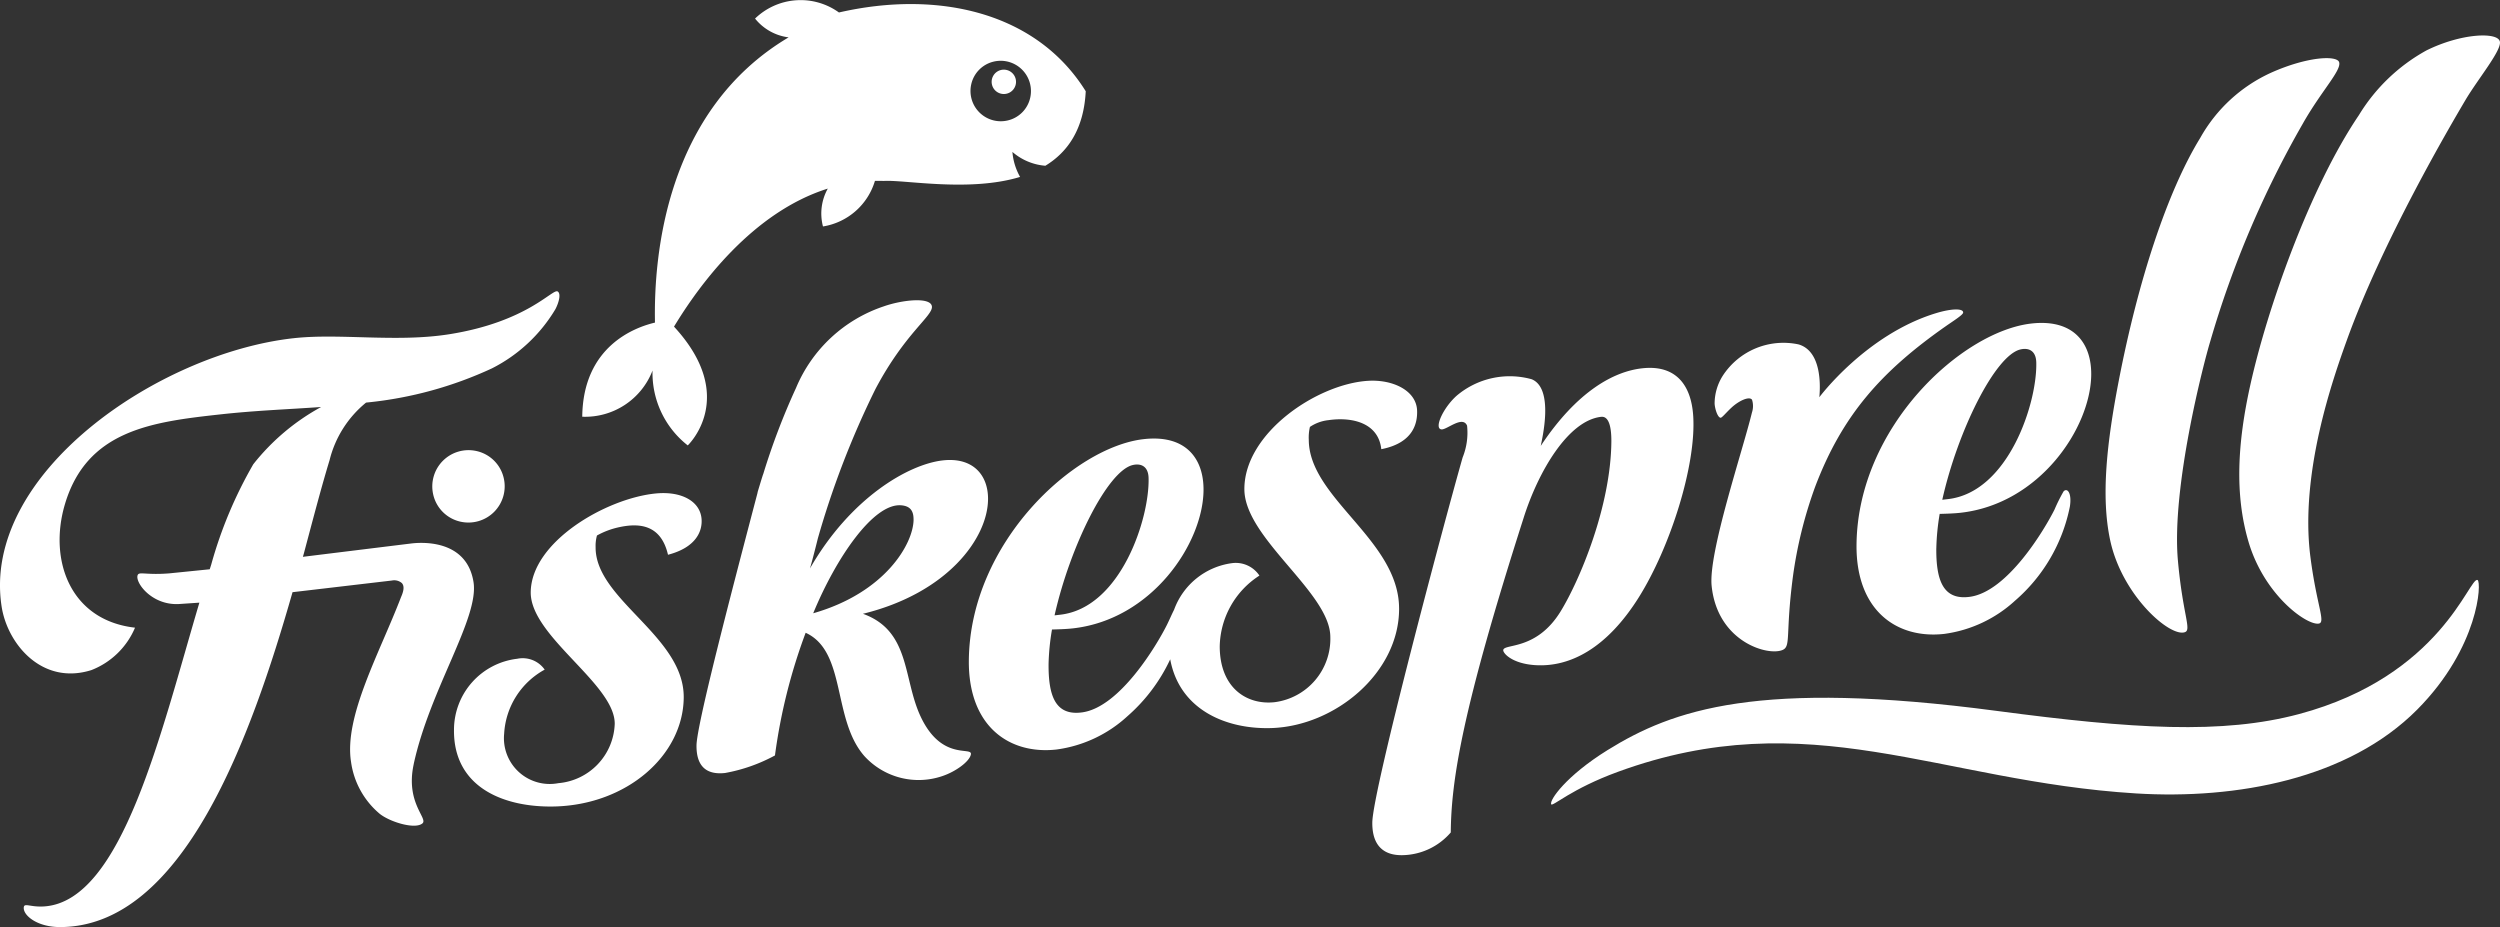 <svg xmlns="http://www.w3.org/2000/svg" width="220" height="81.576" viewBox="0 0 220 81.576"><rect x="0" y="0" width="220" height="81.576" fill="#333333" stroke="none"/><defs><style>.a{fill:#fff;}</style></defs><g transform="translate(-84.444 -395.616)"><path class="a" d="M651.71,727.9" transform="translate(-464.576 -272.132)"/><g transform="translate(220.936 446.647)"><path class="a" d="M843.4,692.492c5.753-3.571,13.291-6.229,34.238-3.452,12.026,1.594,19.876,2.083,26.621.278,12.531-3.354,14.979-12.136,15.706-11.794.362.17.146,5.9-5.311,11.4-6.07,6.11-15.9,7.925-24.756,7.379-17.377-1.071-28.757-8.053-45.585-1.9-4.126,1.508-5.753,3.094-5.872,2.856C838.269,696.9,839.752,694.758,843.4,692.492Z" transform="translate(-838.43 -677.513)"/></g><path class="a" d="M405.626,402.551a1.072,1.072,0,1,1-.772-.772A1.074,1.074,0,0,1,405.626,402.551Zm6.169,1.094c-.168,3.339-1.582,5.355-3.553,6.557a5.026,5.026,0,0,1-2.9-1.217,5.353,5.353,0,0,0,.675,2.2c-4.458,1.357-10.16.235-12,.354-.26-.01-.517-.011-.772-.007a5.716,5.716,0,0,1-4.573,4.012,4.5,4.5,0,0,1,.424-3.332c-6.634,2.087-11.306,8.465-13.533,12.148,5.724,6.2,1.209,10.452,1.209,10.452a8.1,8.1,0,0,1-3.1-6.587,6.357,6.357,0,0,1-6.184,4.063c.066-6.146,4.542-7.843,6.4-8.284-.121-5.863.946-18.676,11.759-25.1a4.5,4.5,0,0,1-2.952-1.654,5.765,5.765,0,0,1,7.382-.536C398.757,394.723,407.45,396.656,411.794,403.644Zm-8.089-2.61a2.638,2.638,0,0,0-1.983,1.982,2.665,2.665,0,0,0,3.2,3.2,2.637,2.637,0,0,0,1.982-1.983A2.665,2.665,0,0,0,403.705,401.035Z" transform="translate(-231.806)"/><path class="a" d="M136.977,456.857a3.345,3.345,0,0,0-.119,1.021c-.045,4.619,7.808,7.832,7.754,13.245-.051,5.1-5.018,9.435-11.384,9.581-4.4.1-8.884-1.648-8.833-6.742a6.3,6.3,0,0,1,5.56-6.257,2.366,2.366,0,0,1,2.421.955,6.864,6.864,0,0,0-3.567,5.642,4.029,4.029,0,0,0,4.765,4.35,5.427,5.427,0,0,0,4.966-5.215c.035-3.5-7.43-7.713-7.392-11.588.044-4.457,6.665-8.266,11-8.69,2.289-.224,3.915.7,4.034,2.246.082,1.066-.476,2.5-2.954,3.147-.607-2.612-2.452-2.82-4.267-2.433A7.027,7.027,0,0,0,136.977,456.857Zm70.588,6.414c.02,5.672-5.64,10.368-11.266,10.533-3.954.116-8.056-1.605-8.876-6.051a15.181,15.181,0,0,1-3.775,5.016,11.456,11.456,0,0,1-6.236,2.922c-4.111.458-7.761-2-7.71-7.836.093-10.4,9.294-18.8,15.4-19.479,3.676-.41,5.276,1.689,5.253,4.5-.043,4.671-4.53,11.375-11.5,12.154-.595.066-1.245.084-1.836.1a20.676,20.676,0,0,0-.3,3c-.025,2.812.581,4.617,2.954,4.292,3.313-.453,6.556-5.9,7.443-7.665.226-.45.469-1.022.644-1.358a6.31,6.31,0,0,1,5.076-4.105,2.5,2.5,0,0,1,2.437,1.091,7.57,7.57,0,0,0-3.493,6.24c.013,3.663,2.4,5.168,4.833,4.9a5.62,5.62,0,0,0,4.9-5.748c-.014-3.9-7.549-8.672-7.564-12.987-.018-4.961,6.423-9.276,10.892-9.546,2.172-.131,4.248.857,4.308,2.624.032.945-.206,2.823-3.151,3.393-.253-2.333-2.584-2.859-4.662-2.553a3.586,3.586,0,0,0-1.619.594,4.088,4.088,0,0,0-.1,1.135C199.633,453.577,207.543,457.246,207.564,463.271Zm-30.319.614.487-.056c5.352-.6,7.89-8.519,7.786-12.046-.03-1.012-.663-1.3-1.4-1.125C181.887,451.189,178.6,457.85,177.245,463.886Zm-56.4,13.109c1.426-6.613,5.788-12.883,5.266-16.05-.627-3.882-4.83-3.463-5.482-3.384-.619.075-8.985,1.106-9.532,1.174l.068-.23c.821-3.081,1.582-5.987,2.282-8.279a9.457,9.457,0,0,1,3.21-5.063l.168-.018a34.075,34.075,0,0,0,10.906-2.993,13.7,13.7,0,0,0,5.592-5.217c.328-.637.494-1.378.192-1.553-.454-.262-2.652,2.669-9.523,3.763-4.655.741-9.644-.1-13.708.351-11.915,1.316-27.488,11.947-25.7,23.6.5,3.289,3.547,6.976,7.9,5.607a6.869,6.869,0,0,0,3.841-3.734c-5.75-.655-7.617-6-6.167-10.87,1.939-6.509,7.645-7.236,13.686-7.9,3.106-.343,6.039-.446,8.861-.65a19.5,19.5,0,0,0-5.972,5.038,37.816,37.816,0,0,0-3.7,8.823l-.133.42-3.58.362c-2.043.159-2.618-.17-2.757.139-.278.615,1.2,2.678,3.61,2.559l1.815-.122c-3.428,11.569-6.794,26.168-13.582,26.726-1.311.108-1.852-.368-1.873.123-.03.7,1.216,1.709,3.225,1.7,10.831-.051,16.791-16.751,20.428-29.47l8.742-1.026a1.027,1.027,0,0,1,.875.222c.262.281.146.753-.07,1.239-1.891,4.933-5.023,10.489-4.4,14.487a7.247,7.247,0,0,0,2.532,4.586c.929.731,3.108,1.383,3.752.838C122.137,481.748,120.114,480.4,120.848,476.995Zm133.993-19.034c-.025,2.812.581,4.617,2.954,4.292,3.313-.453,6.556-5.9,7.443-7.665a15.327,15.327,0,0,1,.806-1.617c.335-.336.732.157.553,1.332a14.74,14.74,0,0,1-4.831,8.294,11.458,11.458,0,0,1-6.236,2.921c-4.111.459-7.761-2-7.71-7.836.093-10.4,9.294-18.8,15.4-19.479,3.676-.41,5.276,1.689,5.254,4.5-.043,4.671-4.53,11.375-11.5,12.154-.595.066-1.245.084-1.836.1A20.71,20.71,0,0,0,254.841,457.961Zm.524-4.247.487-.056c5.352-.6,7.89-8.519,7.786-12.046-.03-1.012-.663-1.3-1.4-1.125C260.007,441.018,256.714,447.678,255.364,453.714Zm-85.48,22.4c-.1.615-1.329,1.534-2.569,1.934a6.46,6.46,0,0,1-6.784-1.756c-2.867-3.226-1.577-9.224-5.189-10.874a49.355,49.355,0,0,0-2.7,10.795,14.631,14.631,0,0,1-4.39,1.544c-1.406.156-2.534-.357-2.514-2.426.018-1.787,2.918-12.9,5.378-22.259l-.009-.005c.025-.083.483-1.616.5-1.606a60.5,60.5,0,0,1,2.889-7.591,12.742,12.742,0,0,1,7.711-7.174c1.658-.583,4.126-.842,4.245-.006s-2.357,2.34-4.964,7.272a77.767,77.767,0,0,0-5.077,13.17c-.062.264-.5,2-.689,2.625,3.572-6.225,8.68-9.175,11.708-9.51,2.6-.287,3.984,1.258,3.962,3.434-.034,3.4-3.539,8.234-11.01,10.067,4.158,1.495,3.523,5.631,5.038,8.955C167.266,476.749,170,475.387,169.884,476.114Zm-5.046-20.652c.009-.849-.364-1.194-1.067-1.259-2.467-.227-5.772,4.667-7.764,9.5C162.346,461.888,164.817,457.585,164.839,455.462Zm122.284-34.9c1.638-2.873,3.4-4.654,3.165-5.359-.2-.6-2.737-.516-5.975.924a13.586,13.586,0,0,0-6.245,5.741c-2.9,4.721-5.475,12.577-7.181,21.424-1.043,5.411-1.567,10.137-.746,13.982,1.041,4.873,5.289,8.581,6.588,8.087.583-.222-.2-1.533-.628-6.313-.573-6.472,2.283-17.417,2.839-19.247A87.419,87.419,0,0,1,287.123,420.559Zm17.308-7.184c-.214-.848-3.418-.717-6.471.8a15.985,15.985,0,0,0-5.934,5.694c-4.357,6.439-8.087,17.1-9.564,23.795-1.109,5.024-1.377,9.549-.153,13.723,1.383,4.719,5.134,7.389,6.185,7.22.639-.1-.182-1.572-.735-5.89-.943-7.375,2.006-15.695,3.184-18.98,3.153-8.788,9.147-18.971,10.453-21.186C302.507,416.668,304.624,414.142,304.431,413.375ZM255.657,438.45c.643-.451,1.523-1,1.543-1.2.039-.392-1.012-.377-2.38.04-6.171,1.878-10.275,7.4-10.275,7.4.1-1.03.2-4.054-1.825-4.649a6.368,6.368,0,0,0-6.665,2.745,4.594,4.594,0,0,0-.725,2.458c.02.446.26,1.229.526,1.251.119.01.446-.409.942-.875.684-.642,1.6-1.041,1.825-.708a1.82,1.82,0,0,1-.009,1.128c-.834,3.424-3.843,12.332-3.546,15.248.506,4.958,5,6.214,6.263,5.633.73-.336.226-1.377.891-6.458a37.946,37.946,0,0,1,1.966-7.924C246.567,446.292,249.949,442.453,255.657,438.45ZM126.4,449.43a3.19,3.19,0,0,0-3.831,3.831,3.158,3.158,0,0,0,2.374,2.374,3.19,3.19,0,0,0,3.83-3.831A3.158,3.158,0,0,0,126.4,449.43Zm102.549-7.285c-2.433.27-5.69,1.958-8.918,6.825.106-.574,1.2-5.05-.8-5.864a7.22,7.22,0,0,0-6.621,1.468c-1.181,1.065-1.991,2.86-1.324,2.946.461.06,1.873-1.258,2.261-.327a5.817,5.817,0,0,1-.391,2.795c-1.639,5.749-7.924,29.316-7.949,32.13-.019,2.123,1.095,2.9,2.646,2.87a5.738,5.738,0,0,0,4.259-2c.04-4.619,1.016-10.821,6.4-27.647,1.278-4.068,3.913-8.6,6.832-8.927.647-.074.909.8.9,2.18-.051,5.722-2.793,12.208-4.458,14.929-2.124,3.469-4.966,2.829-5.055,3.41-.042.271.759,1.188,2.767,1.329,3.115.218,6.368-1.508,9.165-5.971,2.741-4.373,5.055-11.578,4.785-15.932C233.28,443.622,231.925,441.811,228.952,442.145Z" transform="translate(0 -14.117)"/></g></svg>